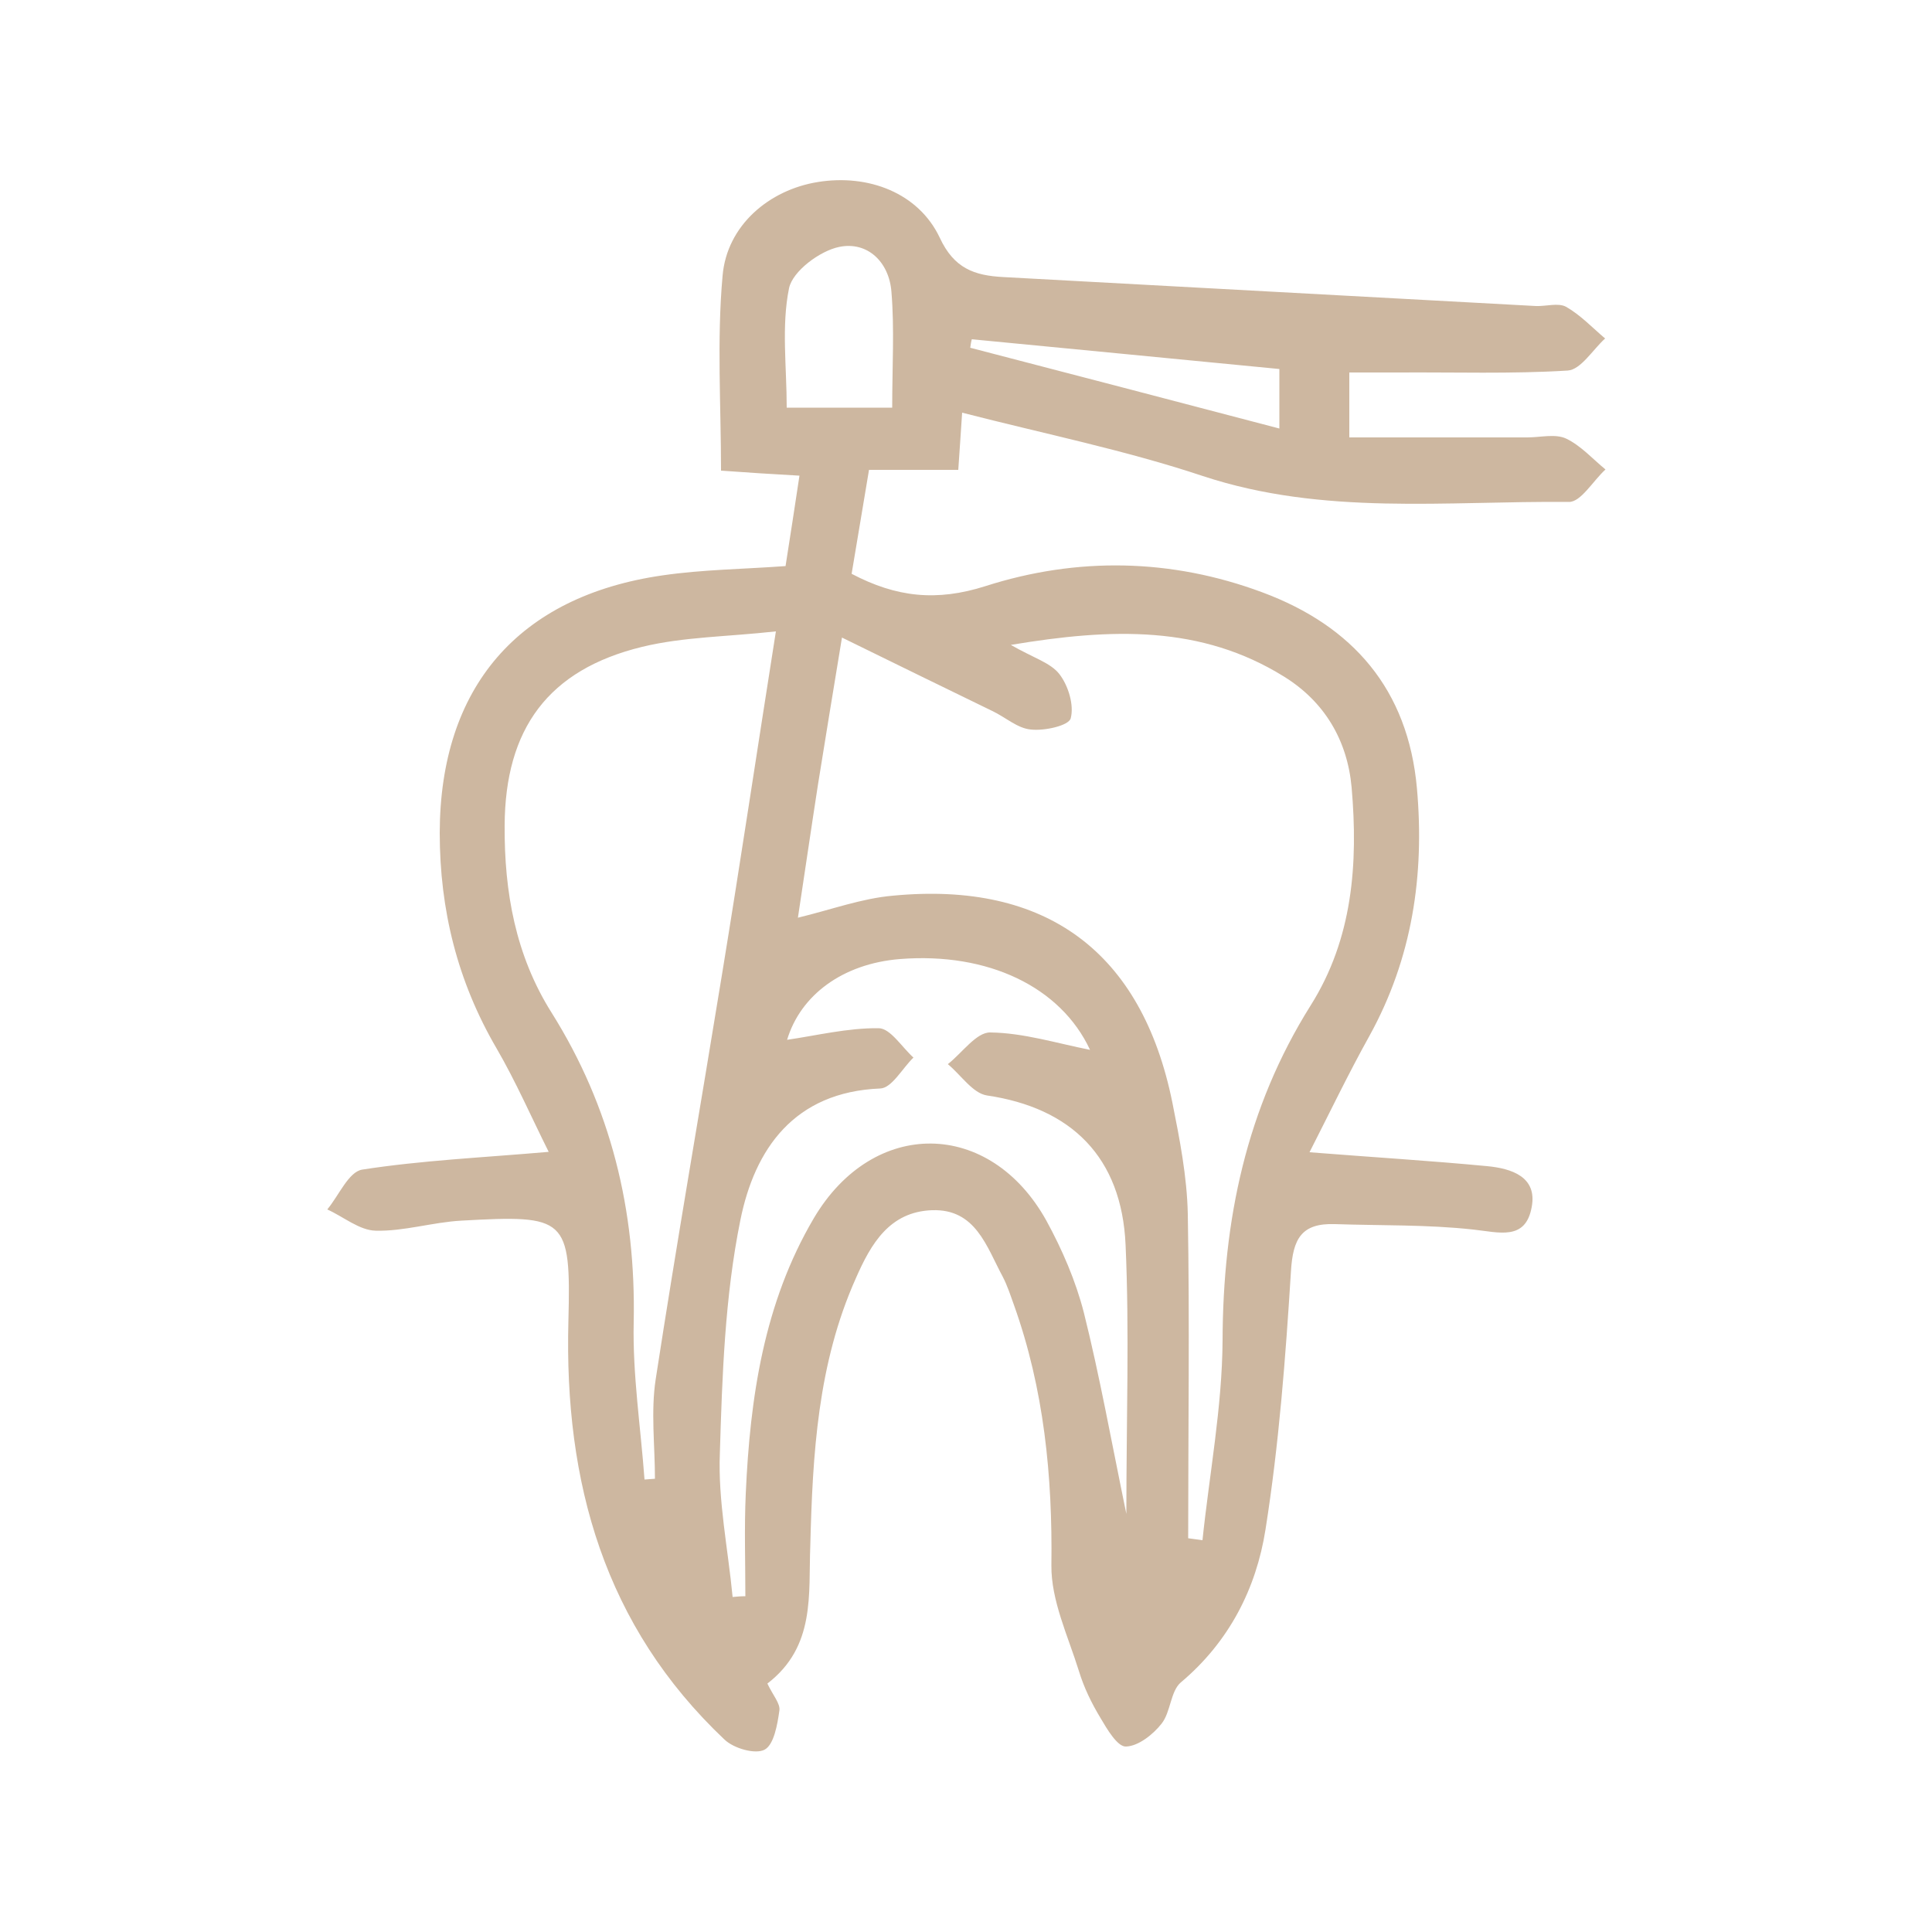 <svg xmlns="http://www.w3.org/2000/svg" xmlns:xlink="http://www.w3.org/1999/xlink" id="Layer_1" x="0px" y="0px" viewBox="0 0 50 50" style="enable-background:new 0 0 50 50;" xml:space="preserve">
<style type="text/css">
	.st0{fill:#CDB7A0;}
</style>
<path class="st0" d="M19.86,43.57c0.14,0.3,0.34,0.52,0.31,0.7c-0.05,0.36-0.14,0.88-0.38,1.01c-0.24,0.13-0.8-0.03-1.04-0.26  c-3.11-2.94-4.15-6.65-4.04-10.83c0.07-2.69-0.06-2.75-2.77-2.6c-0.74,0.04-1.49,0.28-2.22,0.26c-0.42-0.01-0.83-0.36-1.25-0.55  c0.3-0.36,0.55-0.97,0.9-1.03c1.54-0.24,3.1-0.31,4.83-0.46c-0.45-0.9-0.85-1.82-1.35-2.68c-1.01-1.73-1.47-3.58-1.47-5.58  c0.01-3.75,2.02-6.12,5.77-6.66c1.03-0.15,2.08-0.16,3.18-0.24c0.12-0.76,0.23-1.48,0.36-2.34c-0.72-0.04-1.34-0.08-2.03-0.13  c0-1.69-0.11-3.38,0.04-5.04c0.11-1.31,1.21-2.23,2.47-2.43c1.3-0.21,2.6,0.28,3.15,1.44c0.37,0.8,0.9,0.98,1.64,1.02  c4.6,0.25,9.2,0.5,13.79,0.75c0.26,0.01,0.58-0.09,0.78,0.02c0.37,0.21,0.68,0.54,1.01,0.82c-0.32,0.29-0.63,0.81-0.97,0.83  c-1.46,0.09-2.92,0.04-4.38,0.05c-0.4,0-0.8,0-1.27,0c0,0.59,0,1.06,0,1.68c1.56,0,3.08,0,4.61,0c0.34,0,0.72-0.1,1,0.03  c0.38,0.18,0.69,0.53,1.02,0.8c-0.32,0.29-0.64,0.85-0.95,0.84c-3.17-0.03-6.35,0.36-9.47-0.67c-2.01-0.67-4.09-1.09-6.23-1.64  c-0.04,0.55-0.06,0.95-0.1,1.48c-0.74,0-1.47,0-2.31,0c-0.16,0.97-0.31,1.84-0.45,2.69c1.16,0.61,2.2,0.72,3.46,0.32  c2.37-0.76,4.81-0.72,7.17,0.16c2.34,0.87,3.77,2.51,4,5.07c0.2,2.25-0.12,4.4-1.23,6.41c-0.54,0.97-1.02,1.97-1.55,3.01  c1.65,0.13,3.13,0.22,4.6,0.36c0.62,0.06,1.3,0.27,1.15,1.06c-0.16,0.88-0.85,0.65-1.52,0.58c-1.18-0.13-2.38-0.1-3.57-0.14  c-0.87-0.03-1.09,0.38-1.14,1.22c-0.14,2.24-0.31,4.48-0.66,6.69c-0.24,1.52-0.94,2.9-2.19,3.95c-0.27,0.23-0.26,0.77-0.5,1.07  c-0.22,0.28-0.6,0.58-0.92,0.59c-0.22,0.01-0.49-0.45-0.66-0.74c-0.23-0.38-0.43-0.79-0.56-1.22c-0.28-0.9-0.72-1.82-0.71-2.73  c0.03-2.31-0.19-4.56-0.97-6.74c-0.09-0.25-0.17-0.5-0.29-0.73c-0.42-0.78-0.7-1.76-1.83-1.72c-1.1,0.04-1.58,0.87-1.97,1.76  c-0.99,2.21-1.12,4.56-1.18,6.93C20.92,41.26,21.11,42.61,19.86,43.57z M30.75,39.81c0.12,0.02,0.25,0.03,0.37,0.05  c0.18-1.72,0.51-3.45,0.52-5.17c0.01-3.11,0.61-6.01,2.28-8.67c1.09-1.73,1.23-3.67,1.06-5.64c-0.11-1.22-0.7-2.22-1.75-2.87  c-2.14-1.33-4.44-1.26-7.07-0.82c0.59,0.34,1.03,0.46,1.26,0.76c0.23,0.3,0.38,0.8,0.29,1.14c-0.05,0.19-0.68,0.33-1.03,0.29  c-0.35-0.03-0.66-0.32-1-0.48c-1.25-0.61-2.51-1.22-3.89-1.9c-0.24,1.45-0.43,2.62-0.62,3.8c-0.18,1.16-0.35,2.33-0.52,3.45  c0.87-0.21,1.65-0.5,2.46-0.57c3.97-0.38,6.44,1.46,7.23,5.35c0.19,0.95,0.38,1.92,0.4,2.89C30.79,34.21,30.75,37.01,30.75,39.81z   M20.08,16.34c-1.26,0.14-2.39,0.14-3.46,0.4c-2.43,0.59-3.55,2.12-3.56,4.63c-0.01,1.71,0.28,3.35,1.21,4.83  c1.54,2.45,2.19,5.12,2.13,8.02c-0.03,1.36,0.18,2.71,0.28,4.07c0.09-0.01,0.18-0.01,0.27-0.02c0-0.86-0.11-1.74,0.02-2.58  c0.54-3.51,1.15-7,1.72-10.5C19.16,22.32,19.59,19.44,20.08,16.34z M18.96,41.33c0.11-0.01,0.22-0.02,0.33-0.02  c0-0.88-0.03-1.77,0.01-2.65c0.11-2.49,0.47-4.94,1.76-7.13c1.54-2.61,4.56-2.57,6.02,0.06c0.41,0.75,0.76,1.56,0.97,2.38  c0.41,1.64,0.71,3.32,1.1,5.21c0-2.47,0.08-4.72-0.02-6.96c-0.1-2.28-1.41-3.55-3.59-3.87c-0.37-0.06-0.67-0.53-1.01-0.81  c0.37-0.29,0.74-0.83,1.1-0.82c0.86,0.01,1.72,0.28,2.58,0.45c-0.76-1.63-2.64-2.53-4.92-2.35c-1.48,0.12-2.57,0.93-2.92,2.09  c0.76-0.11,1.57-0.31,2.37-0.3c0.3,0,0.6,0.49,0.9,0.76c-0.29,0.28-0.56,0.79-0.86,0.8c-2.23,0.09-3.25,1.57-3.62,3.41  c-0.4,1.97-0.47,4.02-0.53,6.03C18.58,38.83,18.84,40.08,18.96,41.33z M23.09,10.55c0-1.07,0.06-2.04-0.02-3  c-0.06-0.77-0.62-1.31-1.35-1.16c-0.5,0.1-1.21,0.63-1.3,1.07c-0.2,0.98-0.06,2.03-0.06,3.09C21.31,10.55,22.12,10.55,23.09,10.55z   M25.15,8.78C25.13,8.85,25.12,8.93,25.11,9c2.65,0.69,5.3,1.38,8,2.09c0-0.56,0-1.02,0-1.54C30.4,9.29,27.78,9.03,25.15,8.78z"></path>
</svg>